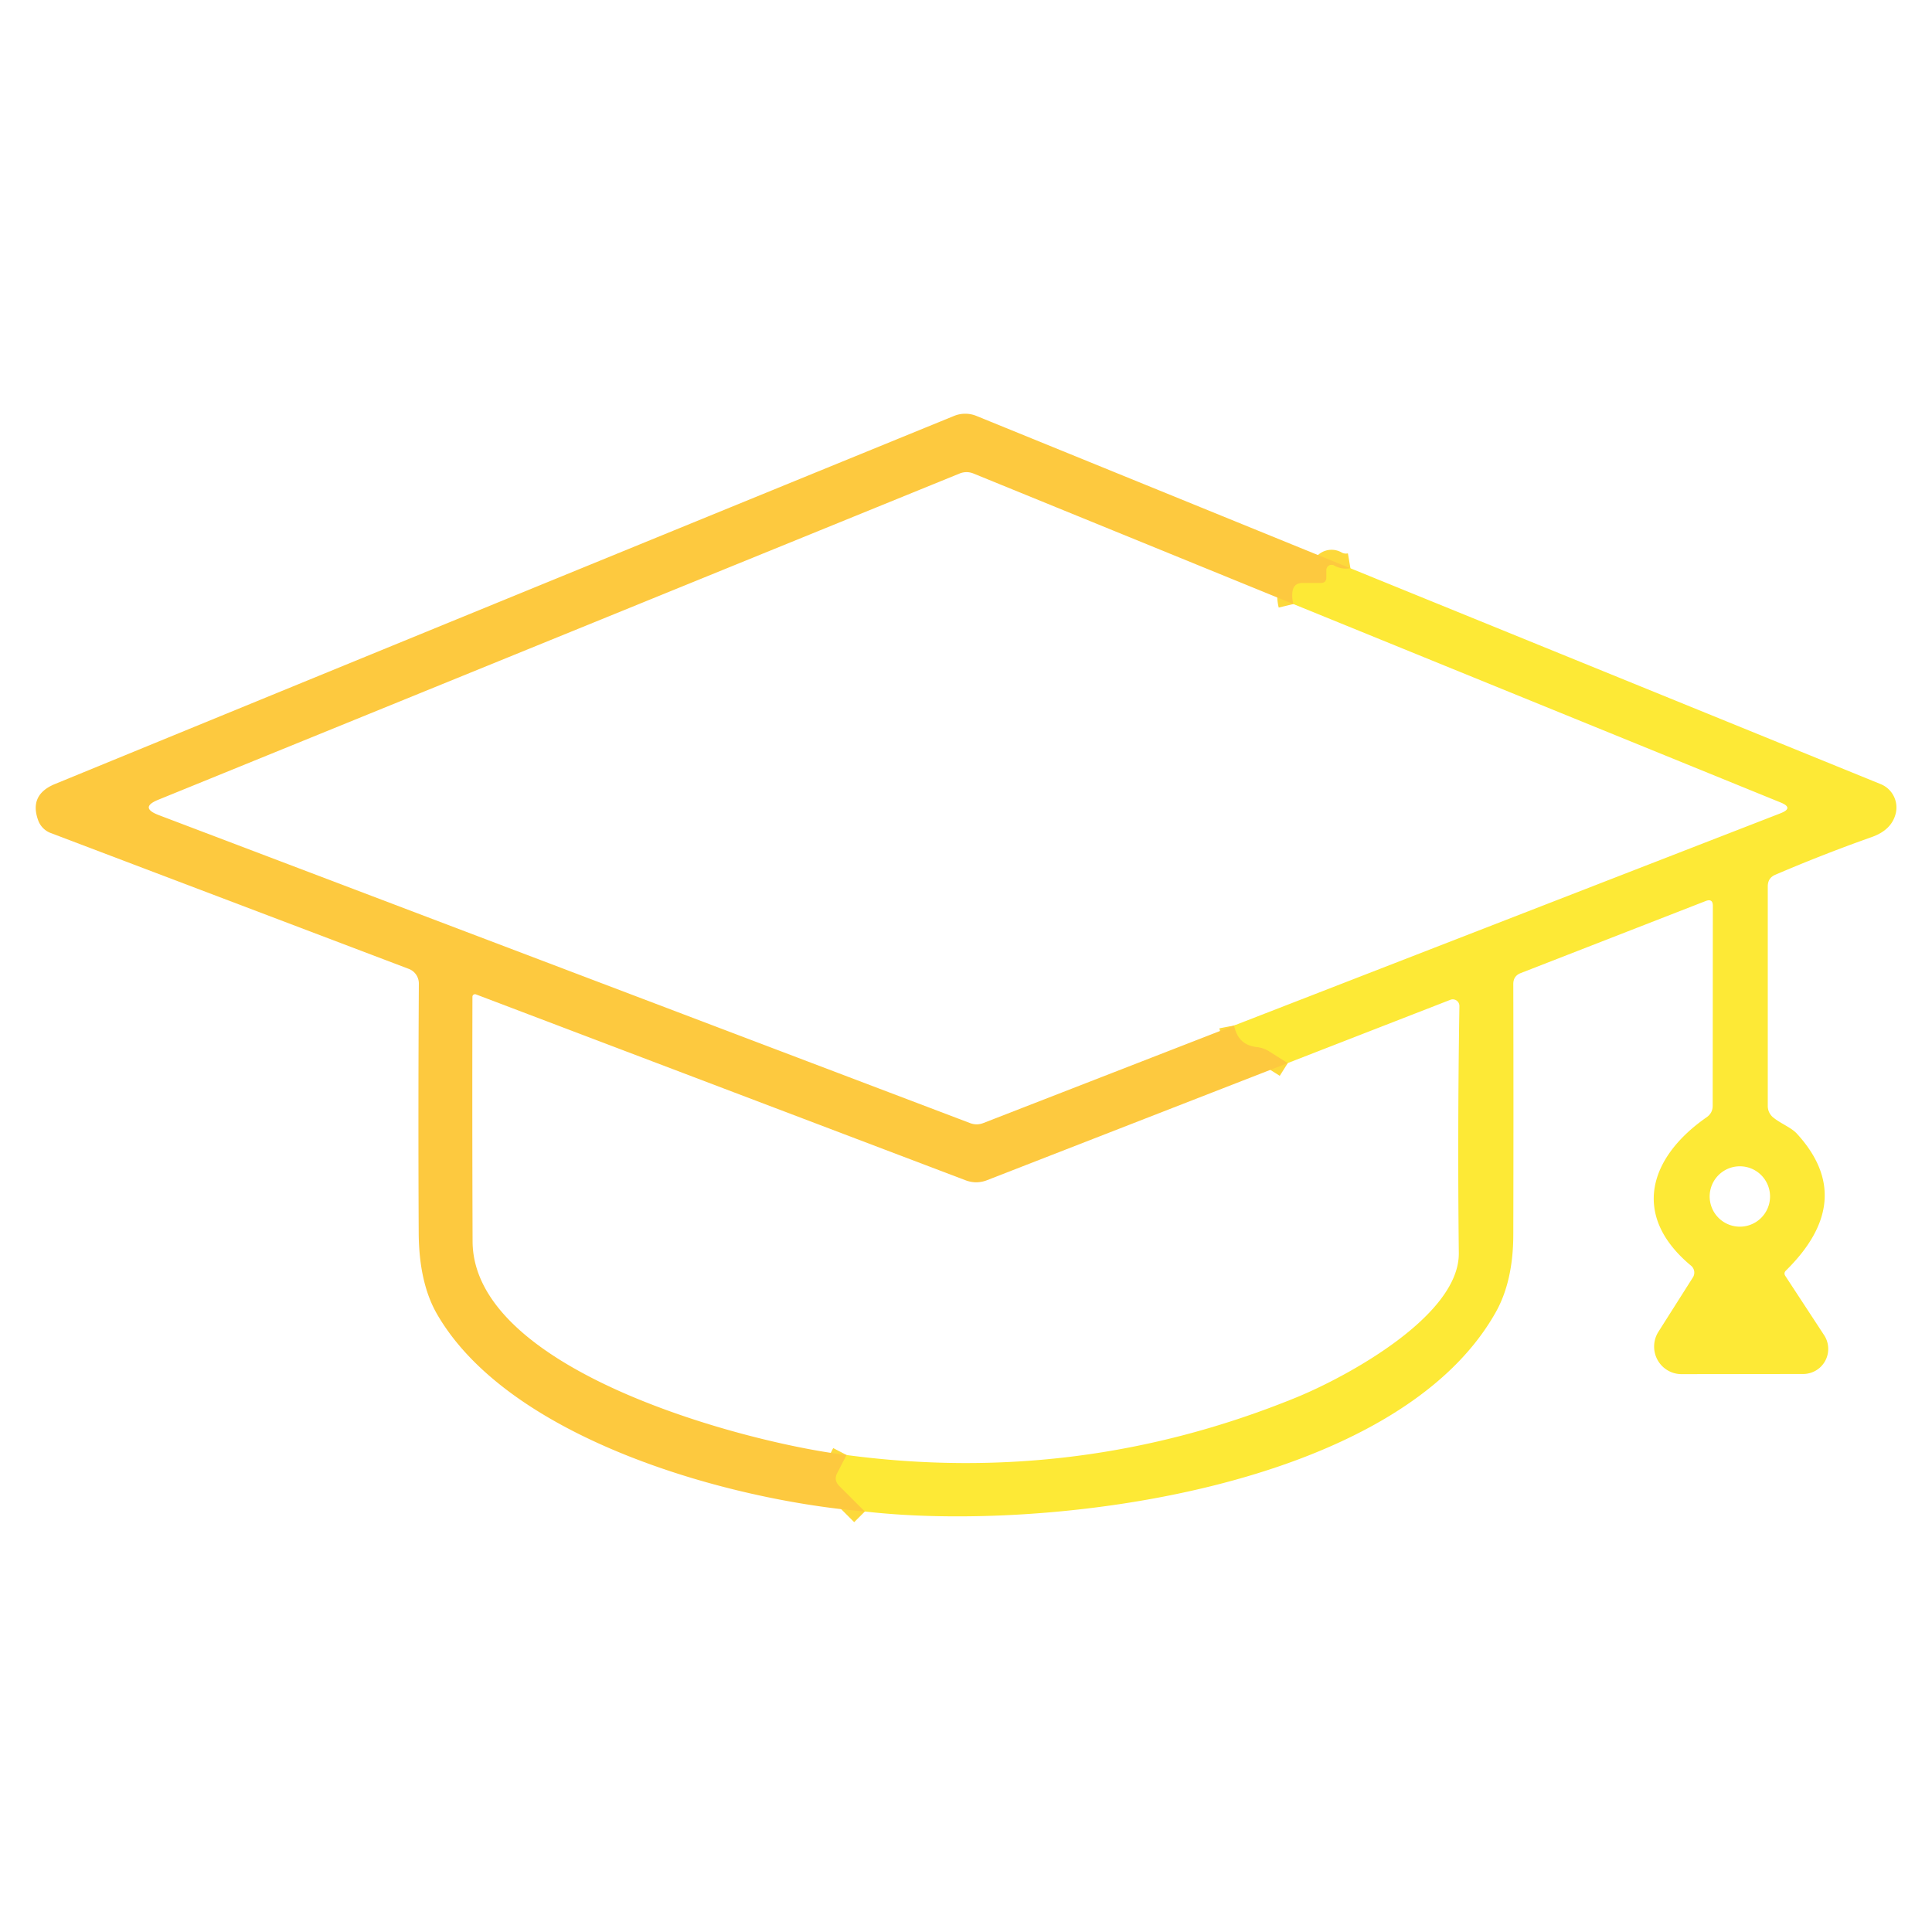 <?xml version="1.0" encoding="UTF-8" standalone="no"?>
<!DOCTYPE svg PUBLIC "-//W3C//DTD SVG 1.1//EN" "http://www.w3.org/Graphics/SVG/1.1/DTD/svg11.dtd">
<svg xmlns="http://www.w3.org/2000/svg" version="1.1" viewBox="0.00 0.00 128.00 128.00">
<g stroke-width="2.00" fill="none" stroke-linecap="butt">
<path stroke="#fdd93b" vector-effect="non-scaling-stroke" d="
  M 89.47 37.65
  Q 88.88 37.75 88.39 37.47
  A 0.34 0.34 0.0 0 0 87.88 37.77
  L 87.88 38.25
  Q 87.88 38.63 87.50 38.63
  L 86.28 38.63
  Q 85.74 38.63 85.64 39.16
  Q 85.58 39.56 85.69 40.02"
/>
<path stroke="#fdd93b" vector-effect="non-scaling-stroke" d="
  M 81.77 67.94
  Q 82.02 69.24 83.29 69.37
  Q 83.72 69.42 84.08 69.65
  L 85.32 70.43"
/>
<path stroke="#fdd93b" vector-effect="non-scaling-stroke" d="
  M 56.09 96.40
  L 55.48 97.58
  Q 55.22 98.06 55.61 98.45
  L 57.30 100.14"
/>
</g>
<path fill="#fdc93f" d="
  M 89.47 37.65
  Q 88.88 37.75 88.39 37.47
  A 0.34 0.34 0.0 0 0 87.88 37.77
  L 87.88 38.25
  Q 87.88 38.63 87.50 38.63
  L 86.28 38.63
  Q 85.74 38.63 85.64 39.16
  Q 85.58 39.56 85.69 40.02
  L 64.49 31.37
  Q 64.04 31.19 63.58 31.37
  L 10.50 52.98
  Q 9.21 53.50 10.51 54.00
  L 64.25 74.40
  Q 64.71 74.58 65.16 74.40
  L 81.77 67.94
  Q 82.02 69.24 83.29 69.37
  Q 83.72 69.42 84.08 69.65
  L 85.32 70.43
  L 65.37 78.20
  Q 64.68 78.46 63.98 78.20
  L 31.53 65.88
  A 0.17 0.17 0.0 0 0 31.30 66.04
  Q 31.28 74.11 31.31 82.25
  C 31.35 90.90 49.67 95.64 56.09 96.40
  L 55.48 97.58
  Q 55.22 98.06 55.61 98.45
  L 57.30 100.14
  C 48.44 99.42 33.80 95.41 28.97 87.09
  Q 27.76 85.01 27.74 81.68
  Q 27.70 73.37 27.75 65.16
  A 1.04 1.03 -79.8 0 0 27.08 64.19
  L 3.36 55.19
  A 1.41 1.41 0.0 0 1 2.53 54.35
  Q 1.91 52.65 3.65 51.94
  Q 33.55 39.67 63.20 27.56
  A 1.96 1.96 0.0 0 1 64.70 27.56
  L 89.47 37.65
  Z"
/>
<path fill="#fde936" d="
  M 89.47 37.65
  L 124.60 51.95
  A 1.67 1.67 0.0 0 1 125.59 53.92
  Q 125.31 55.00 124.00 55.46
  Q 120.78 56.60 117.63 57.95
  Q 117.12 58.16 117.12 58.72
  L 117.12 73.28
  A 0.97 0.97 0.0 0 0 117.45 74.01
  C 117.93 74.42 118.68 74.70 119.05 75.11
  Q 123.07 79.50 118.32 84.18
  Q 118.16 84.34 118.28 84.53
  L 120.86 88.47
  A 1.66 1.66 0.0 0 1 119.47 91.03
  L 111.41 91.04
  A 1.83 1.82 -73.8 0 1 109.87 88.24
  L 112.16 84.63
  A 0.60 0.59 36.1 0 0 112.03 83.85
  C 108.01 80.50 109.30 76.64 113.07 74.02
  Q 113.47 73.74 113.47 73.26
  L 113.48 60.01
  Q 113.48 59.52 113.02 59.69
  L 100.75 64.47
  Q 100.26 64.66 100.26 65.19
  Q 100.28 73.52 100.26 81.82
  Q 100.25 84.91 99.08 86.97
  C 92.47 98.67 69.36 101.53 57.30 100.14
  L 55.61 98.45
  Q 55.22 98.06 55.48 97.58
  L 56.09 96.40
  Q 71.51 98.45 85.87 92.59
  C 89.13 91.26 96.70 87.20 96.65 83.01
  Q 96.56 74.78 96.69 66.66
  A 0.44 0.44 0.0 0 0 96.09 66.24
  L 85.32 70.43
  L 84.08 69.65
  Q 83.72 69.42 83.29 69.37
  Q 82.02 69.24 81.77 67.94
  L 117.97 53.88
  Q 118.86 53.53 117.98 53.17
  L 85.69 40.02
  Q 85.58 39.56 85.64 39.16
  Q 85.74 38.63 86.28 38.63
  L 87.50 38.63
  Q 87.88 38.63 87.88 38.25
  L 87.88 37.77
  A 0.34 0.34 0.0 0 1 88.39 37.47
  Q 88.88 37.75 89.47 37.65
  Z
  M 117.27 79.27
  A 2.00 2.00 0.0 0 0 115.27 77.27
  A 2.00 2.00 0.0 0 0 113.27 79.27
  A 2.00 2.00 0.0 0 0 115.27 81.27
  A 2.00 2.00 0.0 0 0 117.27 79.27
  Z"
/>
</svg>
